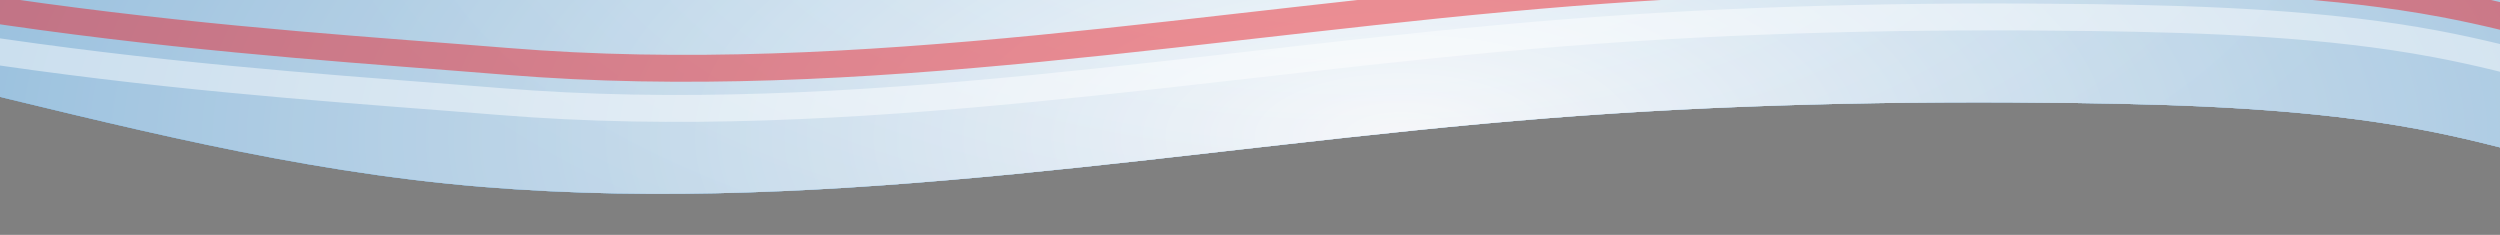 <?xml version="1.0" encoding="utf-8"?>
<!-- Generator: Adobe Illustrator 24.3.0, SVG Export Plug-In . SVG Version: 6.00 Build 0)  -->
<svg version="1.1" id="Layer_1" xmlns="http://www.w3.org/2000/svg" xmlns:xlink="http://www.w3.org/1999/xlink" x="0px" y="0px"
	 viewBox="0 0 1920 180.4" style="enable-background:new 0 0 1920 180.4;" xml:space="preserve">
<rect x="0" y="0" width="1920" height="180.4" fill="#808080" stroke="none"/>
<style type="text/css">
	.st0{clip-path:url(#SVGID_2_);}
	.st1{fill:#FFFFFF;}
	.st2{opacity:0.52;fill:url(#SVGID_3_);enable-background:new    ;}
	.st3{opacity:0.47;fill:url(#SVGID_4_);enable-background:new    ;}
	.st4{opacity:0.45;fill:url(#SVGID_5_);enable-background:new    ;}
	.st5{fill:url(#SVGID_6_);}
	.st6{opacity:0.74;}
	.st7{fill:url(#SVGID_7_);}
	.st8{opacity:0.47;fill:none;stroke:#ED1C24;stroke-width:20.66;stroke-miterlimit:10;enable-background:new    ;}
	.st9{opacity:0.47;fill:none;stroke:#FFFFFF;stroke-width:20.66;stroke-miterlimit:10;enable-background:new    ;}
</style>
<g>
	<g id="Layer_2_1_">
		<g id="Controls">
			<g>
				<defs>
					<rect id="SVGID_1_" width="1920" height="180.4"/>
				</defs>
				<clipPath id="SVGID_2_">
					<use xlink:href="#SVGID_1_"  style="overflow:visible;"/>
				</clipPath>
				<g class="st0">
					<path class="st1" d="M2536.1,180.4c-170.6-5.5-346.8-1.6-497.8-36.5c-61.1-14.1-116.7-32.7-180.3-44.6
						c-82.5-15.5-174.1-19-264-20.2c-135.6-1.8-272,1.1-405.5,11.7c-273.4,21.6-545.1,75.1-818.1,52.7C78.8,119.5-164.3,1.6-461,4.9
						l36.4-190.4c296.7-3.3,539.8,114.7,831.4,138.6C679.9-24.5,951.6-78,1225-99.6c133.5-10.6,269.8-13.5,405.5-11.7
						c89.8,1.2,181.5,4.7,264,20.2c63.6,11.9,119.2,30.5,180.3,44.6c150.9,34.9,327.2,31,497.8,36.5L2536.1,180.4z"/>
					
						<radialGradient id="SVGID_3_" cx="2843.123" cy="-550.207" r="499.88" gradientTransform="matrix(3.13 0.11 0.26 -1.36 -7685.098 -1158.642)" gradientUnits="userSpaceOnUse">
						<stop  offset="0" style="stop-color:#FFFFFF"/>
						<stop  offset="2.000000e-02" style="stop-color:#F3F8FC"/>
						<stop  offset="8.000000e-02" style="stop-color:#C8E0EF"/>
						<stop  offset="0.14" style="stop-color:#A6CCE6"/>
						<stop  offset="0.2" style="stop-color:#8DBEDF"/>
						<stop  offset="0.25" style="stop-color:#7EB6DA"/>
						<stop  offset="0.29" style="stop-color:#79B3D9"/>
						<stop  offset="0.65" style="stop-color:#0069B0"/>
						<stop  offset="0.85" style="stop-color:#0D5080"/>
						<stop  offset="1" style="stop-color:#173C5A"/>
					</radialGradient>
					<path class="st2" d="M2536.1,180.4c-170.6-5.5-346.8-1.6-497.8-36.5c-61.1-14.1-116.7-32.7-180.3-44.6
						c-82.5-15.5-174.1-19-264-20.2c-135.6-1.8-272,1.1-405.5,11.7c-273.4,21.6-545.1,75.1-818.1,52.7C78.8,119.5-164.3,1.6-461,4.9
						l36.4-190.4c296.7-3.3,539.8,114.7,831.4,138.6C679.9-24.5,951.6-78,1225-99.6c133.5-10.6,269.8-13.5,405.5-11.7
						c89.8,1.2,181.5,4.7,264,20.2c63.6,11.9,119.2,30.5,180.3,44.6c150.9,34.9,327.2,31,497.8,36.5L2536.1,180.4z"/>
					
						<radialGradient id="SVGID_4_" cx="2829.453" cy="-554.907" r="451.65" gradientTransform="matrix(3.13 0.11 0.26 -1.36 -7685.098 -1158.642)" gradientUnits="userSpaceOnUse">
						<stop  offset="0" style="stop-color:#FFFFFF"/>
						<stop  offset="2.000000e-02" style="stop-color:#F3F8FC"/>
						<stop  offset="0.1" style="stop-color:#C8E0EF"/>
						<stop  offset="0.17" style="stop-color:#A6CCE6"/>
						<stop  offset="0.24" style="stop-color:#8DBEDF"/>
						<stop  offset="0.31" style="stop-color:#7EB6DA"/>
						<stop  offset="0.36" style="stop-color:#79B3D9"/>
						<stop  offset="0.85" style="stop-color:#0069B0"/>
						<stop  offset="0.91" style="stop-color:#024B7F"/>
						<stop  offset="1" style="stop-color:#051B30"/>
					</radialGradient>
					<path class="st3" d="M2536.1,180.4c-170.6-5.5-346.8-1.6-497.8-36.5c-61.1-14.1-116.7-32.7-180.3-44.6
						c-82.5-15.5-174.1-19-264-20.2c-135.6-1.8-272,1.1-405.5,11.7c-273.4,21.6-545.1,75.1-818.1,52.7C78.8,119.5-164.3,1.6-461,4.9
						l36.4-190.4c296.7-3.3,539.8,114.7,831.4,138.6C679.9-24.5,951.6-78,1225-99.6c133.5-10.6,269.8-13.5,405.5-11.7
						c89.8,1.2,181.5,4.7,264,20.2c63.6,11.9,119.2,30.5,180.3,44.6c150.9,34.9,327.2,31,497.8,36.5L2536.1,180.4z"/>
					
						<radialGradient id="SVGID_5_" cx="2843.123" cy="-569.097" r="473.19" fx="3311.582" fy="-569.094" gradientTransform="matrix(3.13 0.11 0.26 -1.36 -7685.098 -1158.642)" gradientUnits="userSpaceOnUse">
						<stop  offset="0" style="stop-color:#FFFFFF"/>
						<stop  offset="3.000000e-02" style="stop-color:#F3F8FC"/>
						<stop  offset="0.15" style="stop-color:#C8E0EF"/>
						<stop  offset="0.27" style="stop-color:#A6CCE6"/>
						<stop  offset="0.38" style="stop-color:#8DBEDF"/>
						<stop  offset="0.48" style="stop-color:#7EB6DA"/>
						<stop  offset="0.57" style="stop-color:#79B3D9"/>
						<stop  offset="0.85" style="stop-color:#0069B0"/>
						<stop  offset="0.91" style="stop-color:#024B7F"/>
						<stop  offset="1" style="stop-color:#051B30"/>
					</radialGradient>
					<path class="st4" d="M2536.1,180.4c-170.6-5.5-346.8-1.6-497.8-36.5c-61.1-14.1-116.7-32.7-180.3-44.6
						c-82.5-15.5-174.1-19-264-20.2c-135.6-1.8-272,1.1-405.5,11.7c-273.4,21.6-545.1,75.1-818.1,52.7C78.8,119.5-164.3,1.6-461,4.9
						l36.4-190.4c296.7-3.3,539.8,114.7,831.4,138.6C679.9-24.5,951.6-78,1225-99.6c133.5-10.6,269.8-13.5,405.5-11.7
						c89.8,1.2,181.5,4.7,264,20.2c63.6,11.9,119.2,30.5,180.3,44.6c150.9,34.9,327.2,31,497.8,36.5L2536.1,180.4z"/>
					<g>
						<g>
							
								<radialGradient id="SVGID_6_" cx="2835.993" cy="-553.227" r="259.24" gradientTransform="matrix(3.13 0.11 0.26 -1.36 -7685.098 -1158.642)" gradientUnits="userSpaceOnUse">
								<stop  offset="0" style="stop-color:#FFFFFF"/>
								<stop  offset="1" style="stop-color:#C0C9DB"/>
							</radialGradient>
							<path class="st5" d="M2536.1,180.4c-170.6-5.5-346.8-1.6-497.8-36.5c-61.1-14.1-116.7-32.7-180.3-44.6
								c-82.5-15.5-174.1-19-264-20.2c-135.6-1.8-272,1.1-405.5,11.7c-273.4,21.6-545.1,75.1-818.1,52.7
								C78.8,119.5-164.3,1.6-461,4.9l36.4-190.4c296.7-3.3,539.8,114.7,831.4,138.6C679.9-24.5,951.6-78,1225-99.6
								c133.5-10.6,269.8-13.5,405.5-11.7c89.8,1.2,181.5,4.7,264,20.2c63.6,11.9,119.2,30.5,180.3,44.6
								c150.9,34.9,327.2,31,497.8,36.5L2536.1,180.4z"/>
						</g>
					</g>
					<g class="st6">
						<g>
							
								<radialGradient id="SVGID_7_" cx="2856.983" cy="-698.037" r="416.45" gradientTransform="matrix(3.13 0.11 0.26 -1.36 -7685.098 -1158.642)" gradientUnits="userSpaceOnUse">
								<stop  offset="0" style="stop-color:#FFFFFF"/>
								<stop  offset="1" style="stop-color:#79B3D9"/>
							</radialGradient>
							<path class="st7" d="M2536.1,180.4c-170.6-5.5-346.8-1.6-497.8-36.5c-61.1-14.1-116.7-32.7-180.3-44.6
								c-82.5-15.5-174.1-19-264-20.2c-135.6-1.8-272,1.1-405.5,11.7c-273.4,21.6-545.1,75.1-818.1,52.7
								C78.8,119.5-164.3,1.6-461,4.9l36.4-190.4c296.7-3.3,539.8,114.7,831.4,138.6C679.9-24.5,951.6-78,1225-99.6
								c133.5-10.6,269.8-13.5,405.5-11.7c89.8,1.2,181.5,4.7,264,20.2c63.6,11.9,119.2,30.5,180.3,44.6
								c150.9,34.9,327.2,31,497.8,36.5L2536.1,180.4z"/>
						</g>
					</g>
					<path class="st8" d="M-442.6-91.4C-91,17.7,195.5,31.3,388.9,47.1c273,22.4,544.8-31.1,818.1-52.7
						c133.5-10.6,269.8-13.4,405.5-11.7c89.9,1.2,181.5,4.7,264,20.2c63.5,11.9,119.2,30.5,180.3,44.6
						c239.2,55.3,497.4,30.9,497.8,36.5"/>
					<path class="st9" d="M-435.4-129.4C-83.8-20.3,224.3-42.1,417.7-26.2c273,22.4,523.2,4.3,796.6-17.3
						c133.5-10.5,269.8-13.5,405.5-11.7c89.9,1.2,181.5,4.7,264,20.2c63.5,11.9,119.1,30.5,180.3,44.6
						c239.2,55.3,497.4,30.9,497.8,36.5"/>
					<path class="st9" d="M-448.5-60.7C-96.9,48.5,189.6,62.1,383,77.9c273,22.4,544.8-31.1,818.1-52.7
						c133.5-10.6,269.8-13.5,405.5-11.7c89.9,1.2,181.5,4.7,264,20.2c63.5,11.9,119.2,30.5,180.3,44.6
						c239.2,55.3,497.4,30.9,497.8,36.5"/>
				</g>
			</g>
		</g>
	</g>
</g>
</svg>
